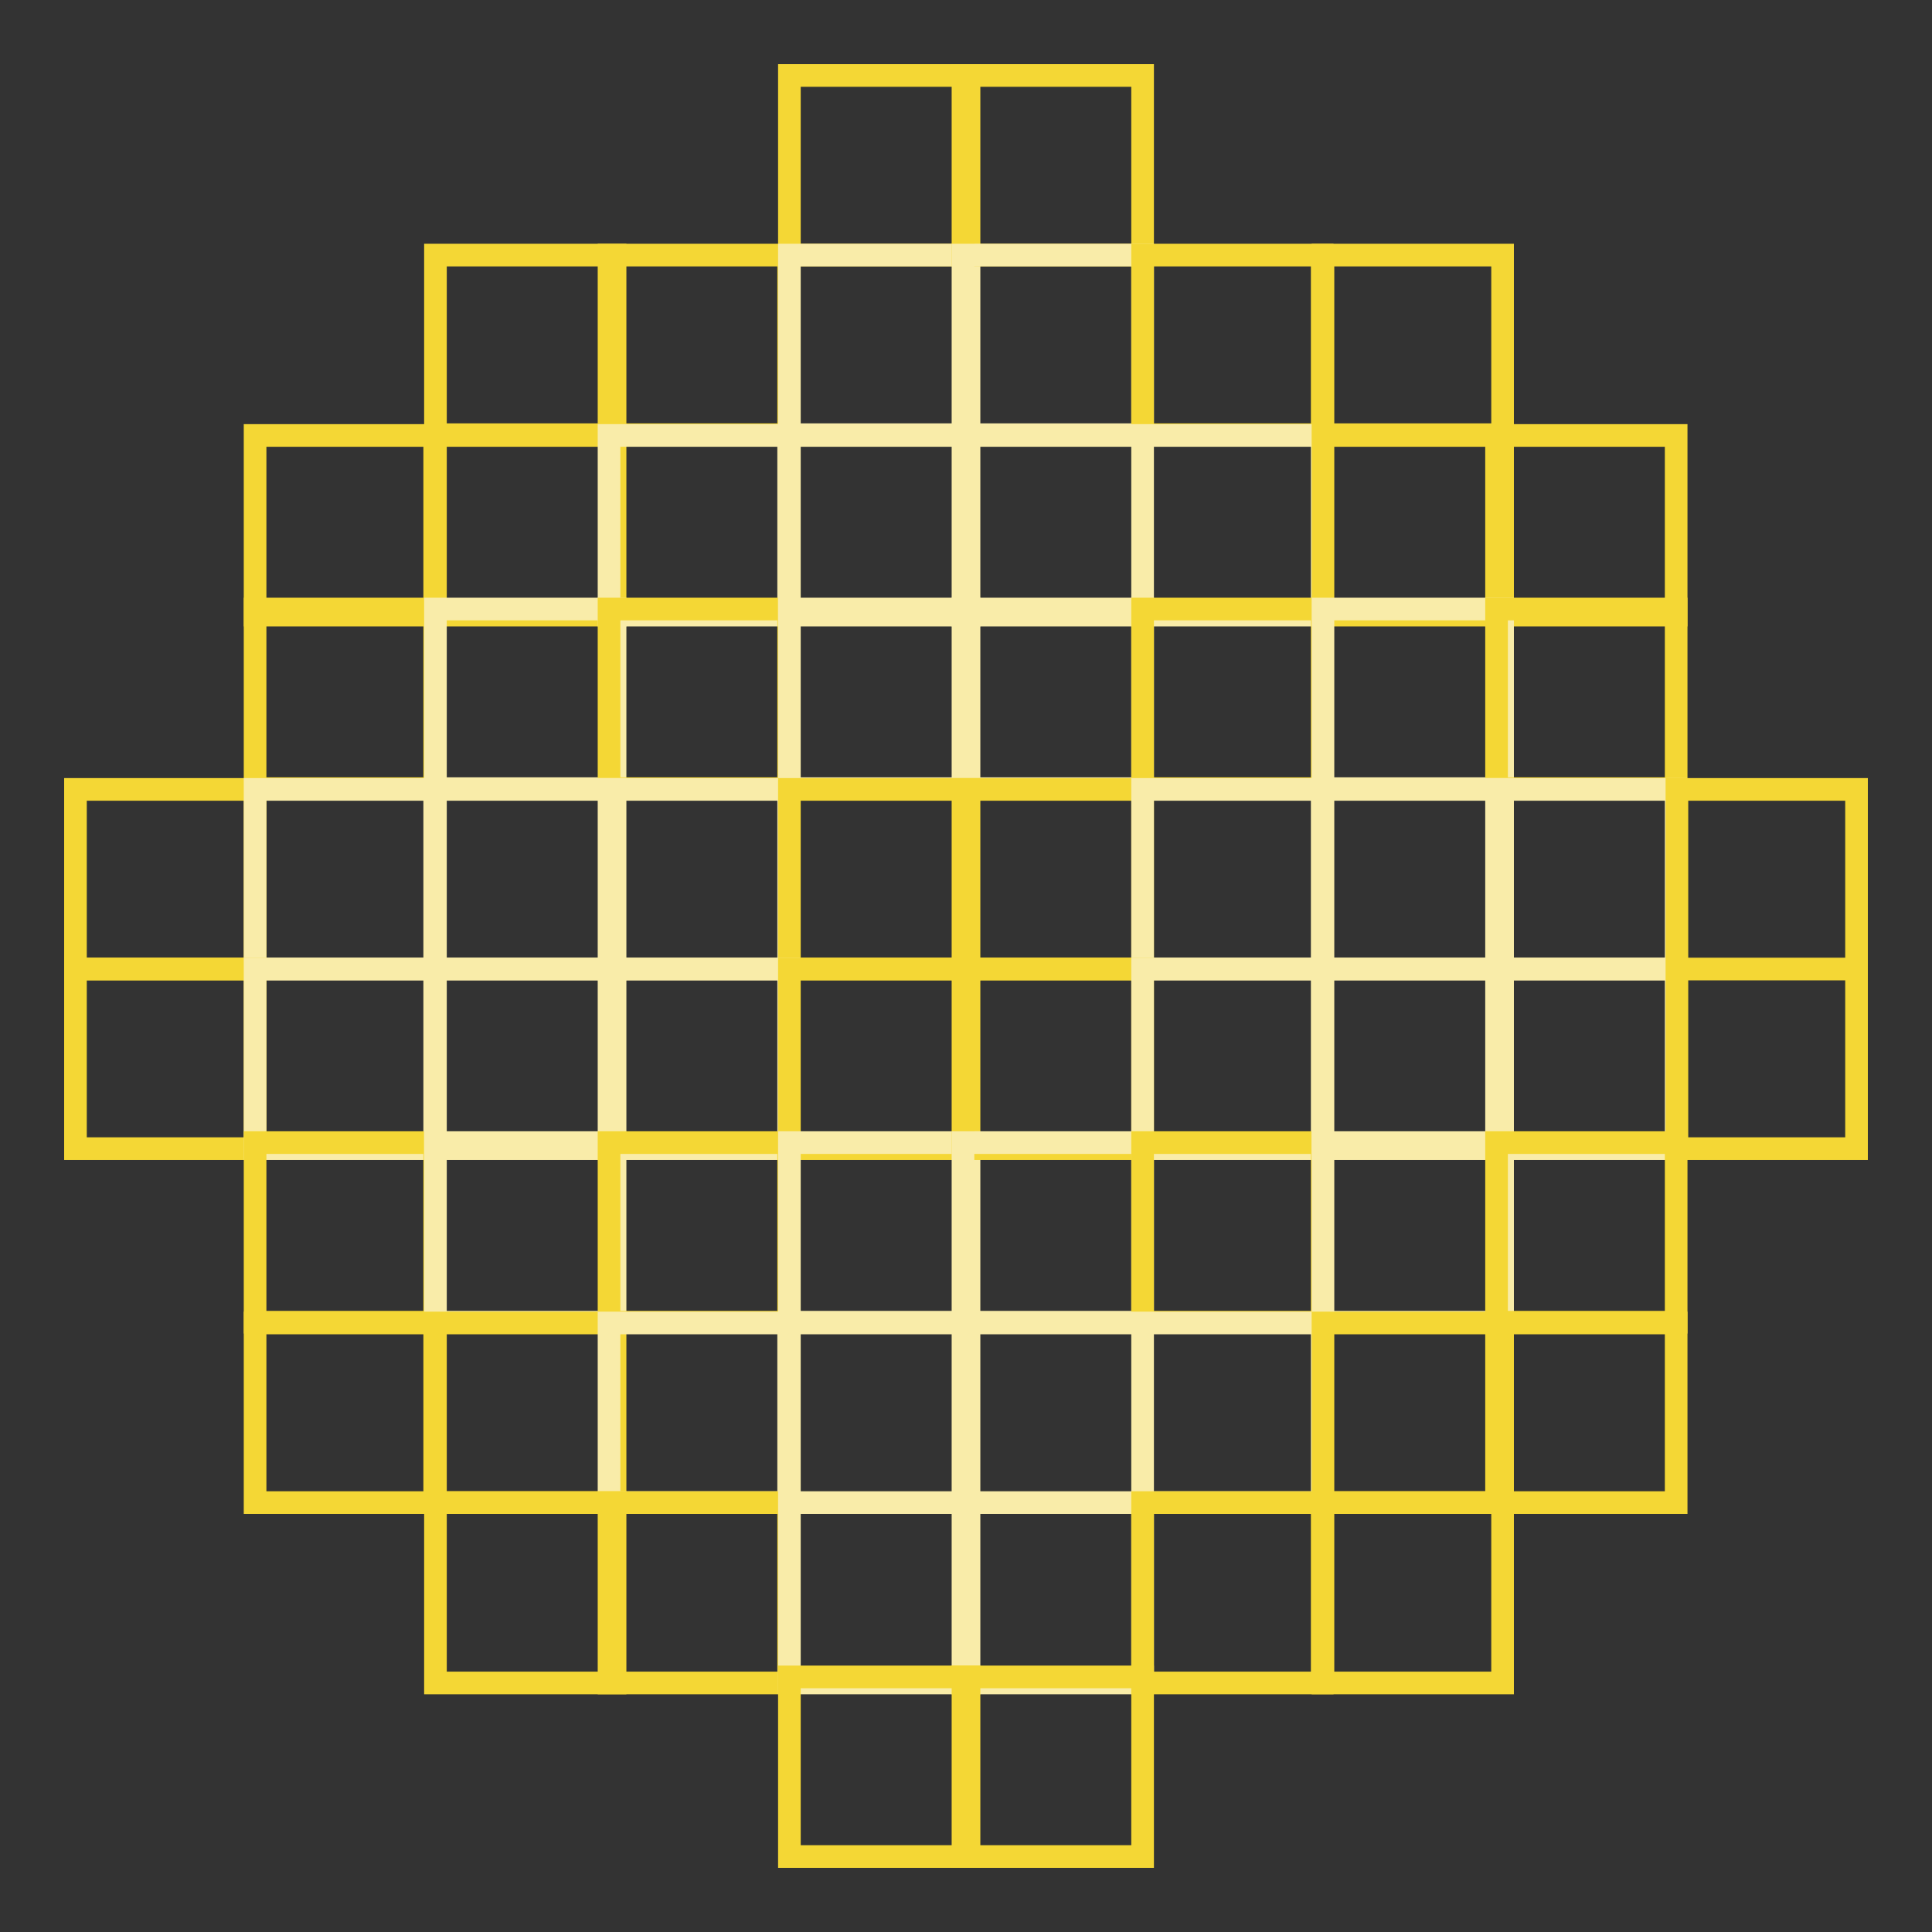 <?xml version="1.0" encoding="utf-8"?>
<!-- Svg Vector Icons : http://www.onlinewebfonts.com/icon -->
<!DOCTYPE svg PUBLIC "-//W3C//DTD SVG 1.1//EN" "http://www.w3.org/Graphics/SVG/1.1/DTD/svg11.dtd">
<svg version="1.1" xmlns="http://www.w3.org/2000/svg" xmlns:xlink="http://www.w3.org/1999/xlink" x="0px" y="0px" viewBox="0 0 256 256" enable-background="new 0 0 256 256" xml:space="preserve">
<rect x="0" y="0" width="256" height="256" fill="#333333" stroke="none"/>
<g> <path stroke-width="3" fill-opacity="0" stroke="#f4d735"  d="M57.7,33.8h23.8v23.8H57.7V33.8z"/> <path stroke-width="3" fill-opacity="0" stroke="#f4d735"  d="M80.7,33.8h23.8v23.8H80.7V33.8z M104.6,10h23.8v23.8h-23.8V10z"/> <path stroke-width="3" fill-opacity="0" stroke="#f9eca9"  d="M104.6,33.8h23.8v23.8h-23.8V33.8z"/> <path stroke-width="3" fill-opacity="0" stroke="#f4d735"  d="M127.6,10h23.8v23.8h-23.8V10z"/> <path stroke-width="3" fill-opacity="0" stroke="#f9eca9"  d="M127.6,33.8h23.8v23.8h-23.8V33.8z"/> <path stroke-width="3" fill-opacity="0" stroke="#f4d735"  d="M151.4,33.8h23.8v23.8h-23.8V33.8z M33.8,57.7h23.8v23.8H33.8V57.7z"/> <path stroke-width="3" fill-opacity="0" stroke="#f4d735"  d="M33.8,80.7h23.8v23.8H33.8V80.7z M57.7,57.7h23.8v23.8H57.7V57.7z"/> <path stroke-width="3" fill-opacity="0" stroke="#f9eca9"  d="M80.7,57.7h23.8v23.8H80.7V57.7z"/> <path stroke-width="3" fill-opacity="0" stroke="#f9eca9"  d="M57.7,80.7h23.8v23.8H57.7V80.7z"/> <path stroke-width="3" fill-opacity="0" stroke="#f4d735"  d="M80.7,80.7h23.8v23.8H80.7V80.7z"/> <path stroke-width="3" fill-opacity="0" stroke="#f9eca9"  d="M104.6,57.7h23.8v23.8h-23.8V57.7z"/> <path stroke-width="3" fill-opacity="0" stroke="#f9eca9"  d="M104.6,80.7h23.8v23.8h-23.8V80.7z"/> <path stroke-width="3" fill-opacity="0" stroke="#f9eca9"  d="M127.6,57.7h23.8v23.8h-23.8V57.7z M151.4,57.7h23.8v23.8h-23.8V57.7z"/> <path stroke-width="3" fill-opacity="0" stroke="#f9eca9"  d="M127.6,80.7h23.8v23.8h-23.8V80.7z"/> <path stroke-width="3" fill-opacity="0" stroke="#f4d735"  d="M151.4,80.7h23.8v23.8h-23.8V80.7z M10,104.6h23.8v23.8H10V104.6z"/> <path stroke-width="3" fill-opacity="0" stroke="#f9eca9"  d="M33.8,104.6h23.8v23.8H33.8V104.6z M57.7,104.6h23.8v23.8H57.7V104.6z"/> <path stroke-width="3" fill-opacity="0" stroke="#f9eca9"  d="M80.7,104.6h23.8v23.8H80.7V104.6z"/> <path stroke-width="3" fill-opacity="0" stroke="#f4d735"  d="M104.6,104.6h23.8v23.8h-23.8V104.6z"/> <path stroke-width="3" fill-opacity="0" stroke="#f4d735"  d="M127.6,104.6h23.8v23.8h-23.8V104.6z"/> <path stroke-width="3" fill-opacity="0" stroke="#f9eca9"  d="M151.4,104.6h23.8v23.8h-23.8V104.6z"/> <path stroke-width="3" fill-opacity="0" stroke="#f4d735"  d="M10,128.4h23.8v23.8H10V128.4z"/> <path stroke-width="3" fill-opacity="0" stroke="#f9eca9"  d="M33.8,128.4h23.8v23.8H33.8V128.4z"/> <path stroke-width="3" fill-opacity="0" stroke="#f4d735"  d="M33.8,151.4h23.8v23.8H33.8V151.4z"/> <path stroke-width="3" fill-opacity="0" stroke="#f9eca9"  d="M57.7,128.4h23.8v23.8H57.7V128.4z"/> <path stroke-width="3" fill-opacity="0" stroke="#f9eca9"  d="M80.7,128.4h23.8v23.8H80.7V128.4z"/> <path stroke-width="3" fill-opacity="0" stroke="#f9eca9"  d="M57.7,151.4h23.8v23.8H57.7V151.4z"/> <path stroke-width="3" fill-opacity="0" stroke="#f4d735"  d="M80.7,151.4h23.8v23.8H80.7V151.4z M104.6,128.4h23.8v23.8h-23.8V128.4z"/> <path stroke-width="3" fill-opacity="0" stroke="#f9eca9"  d="M104.6,151.4h23.8v23.8h-23.8V151.4z"/> <path stroke-width="3" fill-opacity="0" stroke="#f4d735"  d="M127.6,128.4h23.8v23.8h-23.8V128.4z"/> <path stroke-width="3" fill-opacity="0" stroke="#f9eca9"  d="M151.4,128.4h23.8v23.8h-23.8V128.4z M127.6,151.4h23.8v23.8h-23.8V151.4z"/> <path stroke-width="3" fill-opacity="0" stroke="#f4d735"  d="M151.4,151.4h23.8v23.8h-23.8V151.4z M175.3,33.8h23.8v23.8h-23.8V33.8z M175.3,57.7h23.8v23.8h-23.8V57.7z "/> <path stroke-width="3" fill-opacity="0" stroke="#f4d735"  d="M198.3,57.7h23.8v23.8h-23.8V57.7z"/> <path stroke-width="3" fill-opacity="0" stroke="#f9eca9"  d="M175.3,80.7h23.8v23.8h-23.8V80.7z"/> <path stroke-width="3" fill-opacity="0" stroke="#f4d735"  d="M198.3,80.7h23.8v23.8h-23.8V80.7z"/> <path stroke-width="3" fill-opacity="0" stroke="#f9eca9"  d="M175.3,104.6h23.8v23.8h-23.8V104.6z"/> <path stroke-width="3" fill-opacity="0" stroke="#f9eca9"  d="M198.3,104.6h23.8v23.8h-23.8V104.6z M175.3,128.4h23.8v23.8h-23.8V128.4z"/> <path stroke-width="3" fill-opacity="0" stroke="#f9eca9"  d="M198.3,128.4h23.8v23.8h-23.8V128.4z"/> <path stroke-width="3" fill-opacity="0" stroke="#f9eca9"  d="M175.3,151.4h23.8v23.8h-23.8V151.4z"/> <path stroke-width="3" fill-opacity="0" stroke="#f4d735"  d="M198.3,151.4h23.8v23.8h-23.8V151.4z M33.8,175.3h23.8v23.8H33.8V175.3z M57.7,175.3h23.8v23.8H57.7V175.3z "/> <path stroke-width="3" fill-opacity="0" stroke="#f9eca9"  d="M80.7,175.3h23.8v23.8H80.7V175.3z"/> <path stroke-width="3" fill-opacity="0" stroke="#f4d735"  d="M57.7,199.1h23.8V223H57.7V199.1z"/> <path stroke-width="3" fill-opacity="0" stroke="#f4d735"  d="M80.7,199.1h23.8V223H80.7V199.1z"/> <path stroke-width="3" fill-opacity="0" stroke="#f9eca9"  d="M104.6,175.3h23.8v23.8h-23.8V175.3z M104.6,199.1h23.8V223h-23.8V199.1z"/> <path stroke-width="3" fill-opacity="0" stroke="#f9eca9"  d="M127.6,175.3h23.8v23.8h-23.8V175.3z M151.4,175.3h23.8v23.8h-23.8V175.3z M127.6,199.1h23.8V223h-23.8 V199.1z"/> <path stroke-width="3" fill-opacity="0" stroke="#f4d735"  d="M151.4,199.1h23.8V223h-23.8V199.1z M175.3,175.3h23.8v23.8h-23.8V175.3z"/> <path stroke-width="3" fill-opacity="0" stroke="#f4d735"  d="M198.3,175.3h23.8v23.8h-23.8V175.3z M175.3,199.1h23.8V223h-23.8V199.1z M222.2,104.6H246v23.8h-23.8 V104.6z M222.2,128.4H246v23.8h-23.8V128.4z M104.6,222.2h23.8V246h-23.8V222.2z"/> <path stroke-width="3" fill-opacity="0" stroke="#f4d735"  d="M127.6,222.2h23.8V246h-23.8V222.2z"/></g>
</svg>